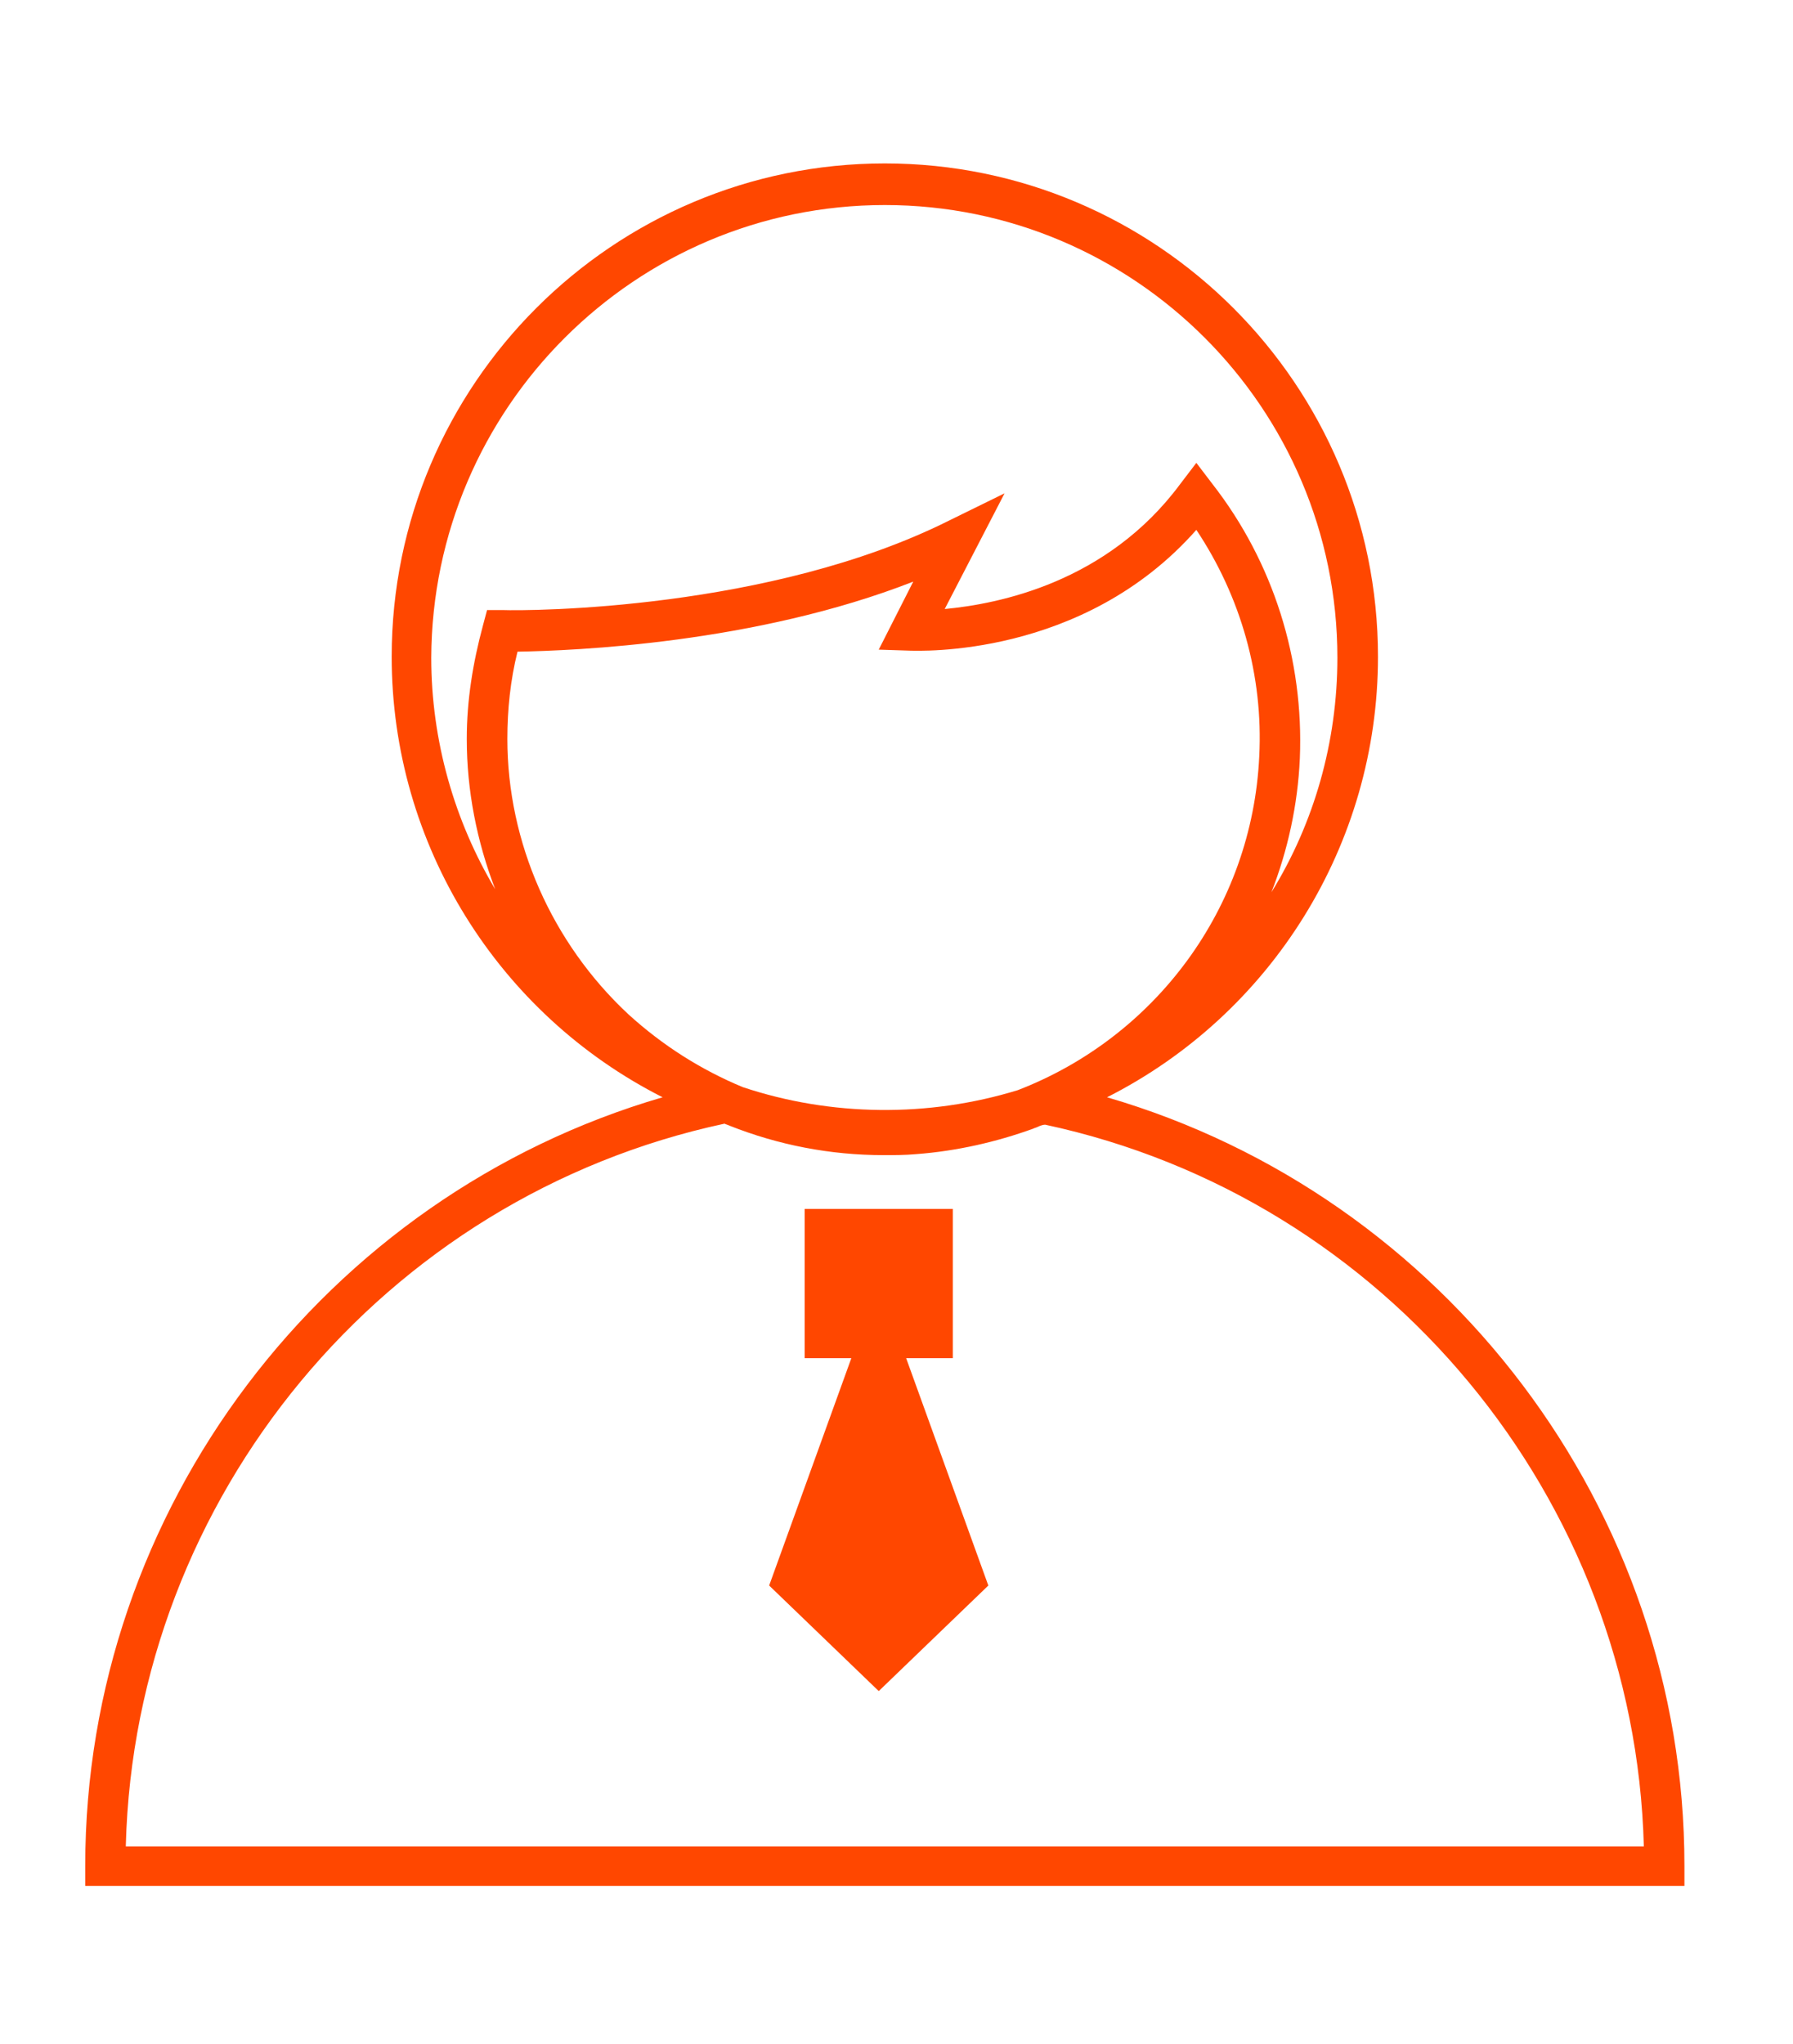 <?xml version="1.0" encoding="utf-8"?>
<!-- Generator: Adobe Illustrator 22.1.0, SVG Export Plug-In . SVG Version: 6.00 Build 0)  -->
<svg version="1.1" id="Layer_1" xmlns="http://www.w3.org/2000/svg" xmlns:xlink="http://www.w3.org/1999/xlink" x="0px" y="0px"
	 viewBox="0 0 176.7 201.4" style="enable-background:new 0 0 176.7 201.4;" xml:space="preserve">
<style type="text/css">
	.st0{fill:#FF4700;}
</style>
<g>
	<path class="st0" d="M109.1,108.1c16.2-8.2,26.7-24.9,26.7-43.4c0-26.8-21.8-48.6-48.6-48.6c-26.8,0-48.6,21.8-48.6,48.6
		c0,18.5,10.5,35.2,26.7,43.4C32,117.8,8.4,148.7,8.4,183.8v2H166v-2C166,148.7,142.4,117.8,109.1,108.1z M89.7,64.1
		c0.7,0,17,0.8,28.2-11.9c4.4,6.6,6.6,14.4,6.2,22.3c-0.7,15-10.3,27.7-23.8,32.9c-8.8,2.7-18.4,2.6-27.1-0.3
		c-4.1-1.7-7.9-4.1-11.3-7.2c-7.5-7-11.9-16.9-11.9-27.1c0-2.9,0.3-5.8,1-8.6c5.6-0.1,23.4-0.8,39-6.9l-3.4,6.7L89.7,64.1z
		 M87.2,20.2c24.6,0,44.6,20,44.6,44.6c0,8.3-2.3,16.3-6.5,23.1c1.6-4.1,2.6-8.6,2.8-13.2c0.4-9.7-2.6-19.3-8.6-27l-1.6-2.1
		l-1.6,2.1c-7.2,9.7-17.9,11.8-23.2,12.3L99,48.6l-5.5,2.7c-17.6,8.8-41.3,8.9-44,8.8l-1.5,0l-0.4,1.5c-1,3.7-1.6,7.4-1.6,11.2
		c0,5.1,1,10.1,2.8,14.8c-4-6.7-6.3-14.6-6.3-22.8C42.6,40.2,62.6,20.2,87.2,20.2z M12.4,181.8c0.9-34.3,25.4-63.9,59-71.1
		c0.2,0.1,0.3,0.1,0.5,0.2c4.8,1.9,9.9,2.9,15.2,2.9c1,0,2.1,0,3.2-0.1c4-0.3,7.9-1.2,11.5-2.5c0.2-0.1,0.3-0.1,0.5-0.2
		c0.2-0.1,0.5-0.2,0.7-0.2c33.6,7.2,58.1,36.8,59,71.1H12.4z"/>
	<polygon class="st0" points="93.9,133.8 93.9,119.1 79.3,119.1 79.3,133.8 83.9,133.8 75.8,156.2 86.6,166.6 97.4,156.2 
		89.3,133.8 	"/>
</g>
</svg>

